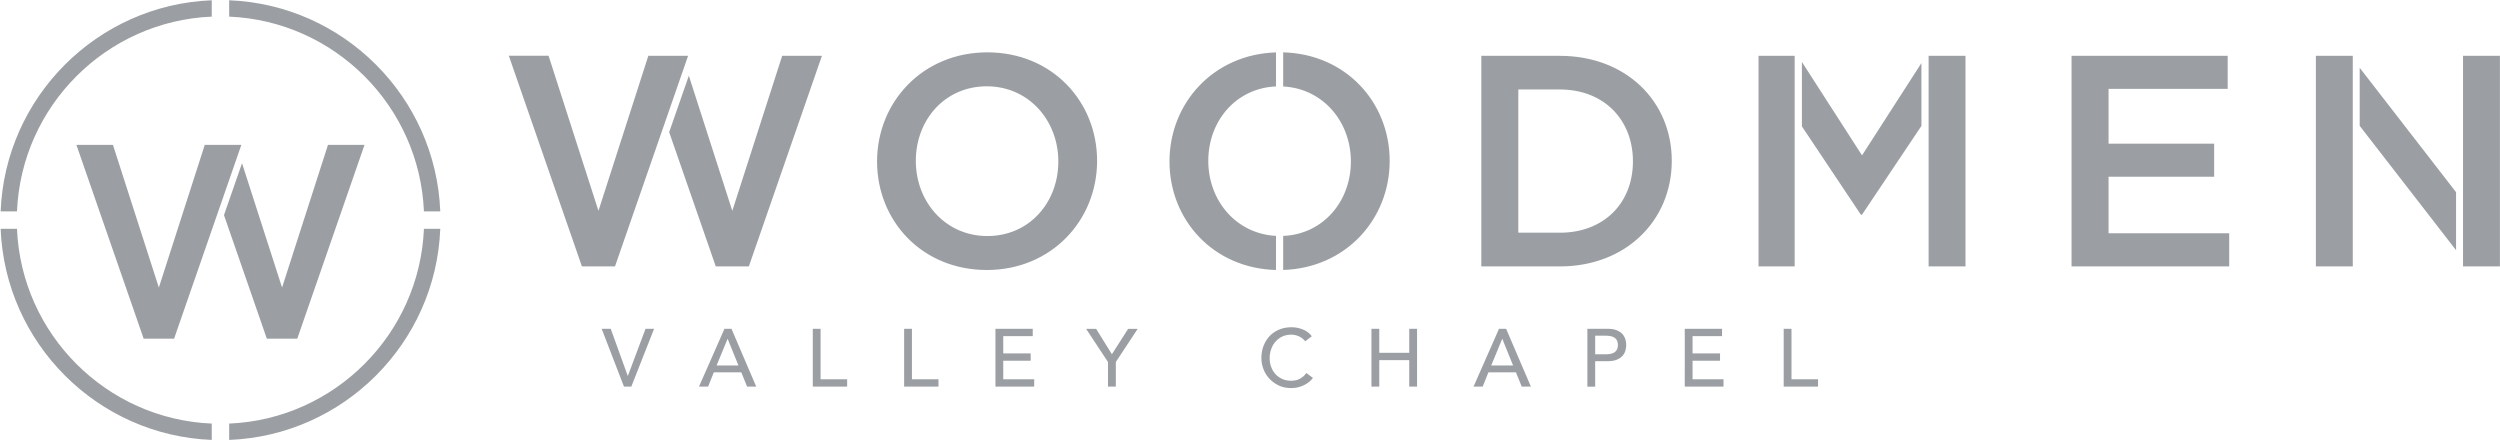 <svg xmlns="http://www.w3.org/2000/svg" fill="none" viewBox="0 0 630 111"><g fill="#9B9FA3" clip-path="url(#a)"><path d="M151.63 82.86h2.28l4.28 11.85h.04l4.44-11.85h2.16l-5.74 14.57h-1.85l-5.62-14.57h.01Zm30.92 0h1.79l6.23 14.57h-2.3l-1.46-3.6h-6.93l-1.44 3.6h-2.3l6.42-14.57h-.01Zm3.54 9.24-2.71-6.69h-.04l-2.76 6.69h5.51Zm18.72-9.24h1.98v12.71h6.69v1.85h-8.66V82.85l-.01.01Zm23.02 0h1.98v12.71h6.69v1.85h-8.66V82.85l-.01.01Zm23.02 0h9.4v1.85h-7.43v4.34h6.91v1.85h-6.91v4.67h7.8v1.85h-9.77V82.85v.01Zm28.36 8.36-5.51-8.35h2.53l3.97 6.4 4.09-6.4h2.41l-5.51 8.35v6.21h-1.98v-6.21Zm49.7-5.21c-.41-.54-.93-.95-1.56-1.24a4.62 4.62 0 0 0-1.96-.43c-.82 0-1.57.15-2.23.46-.67.31-1.23.73-1.71 1.27s-.84 1.16-1.1 1.88a6.733 6.733 0 0 0-.39 2.31c0 .77.12 1.49.37 2.18.25.69.6 1.29 1.07 1.81.47.52 1.04.93 1.71 1.24.67.31 1.43.45 2.28.45.85 0 1.57-.17 2.2-.51a4.705 4.705 0 0 0 1.61-1.44l1.66 1.25c-.11.15-.3.37-.57.65-.27.28-.64.56-1.09.84-.45.28-1 .53-1.64.74-.63.21-1.37.32-2.21.32-1.15 0-2.19-.22-3.12-.66-.92-.44-1.71-1.01-2.36-1.73a7.465 7.465 0 0 1-1.49-2.42c-.34-.9-.51-1.81-.51-2.73 0-1.12.18-2.16.56-3.12.37-.95.89-1.78 1.55-2.47.67-.69 1.47-1.23 2.4-1.62.93-.38 1.96-.57 3.09-.57.96 0 1.9.18 2.83.55.92.37 1.68.94 2.27 1.71l-1.64 1.26-.02.02Zm16.69-3.15h1.98v6.05h7.55v-6.05h1.97v14.57h-1.97v-6.67h-7.55v6.67h-1.98V82.86Zm32.16 0h1.79l6.24 14.57h-2.31l-1.46-3.6h-6.94l-1.44 3.6h-2.31l6.42-14.57h.01Zm3.54 9.24-2.71-6.69h-.04l-2.76 6.69h5.51Zm18.72-9.24h5.12c.93 0 1.7.13 2.3.38.6.25 1.08.57 1.43.97.35.4.59.83.73 1.32.14.49.2.96.2 1.41 0 .45-.07.92-.2 1.41-.14.49-.38.93-.73 1.32s-.83.72-1.43.97-1.37.38-2.3.38h-3.15v6.42h-1.97V82.86Zm1.97 6.42h2.59c.39 0 .77-.03 1.14-.09.38-.06.72-.17 1.01-.34.3-.16.53-.4.71-.71.18-.31.27-.71.27-1.2s-.09-.9-.27-1.21c-.18-.31-.41-.54-.71-.71-.29-.16-.63-.28-1.01-.34-.37-.06-.76-.09-1.14-.09h-2.59v4.69Zm22.57-6.42h9.4v1.85h-7.43v4.34h6.92v1.85h-6.92v4.67h7.8v1.85h-9.77V82.85v.01Zm24.92 0h1.98v12.71h6.69v1.85h-8.66V82.85l-.01.01ZM19.25 36.5h9.21l11.57 35.96L51.6 36.51h9.22L43.87 85.35l-7.67-.01L19.25 36.5Zm37.19 17.71 4.55-13.08 10.09 31.33 11.57-35.95h9.21L74.91 85.35l-7.67-.01-10.8-31.13Z"/><path d="M57.75 4.19c26.56 1.12 47.96 22.52 49.08 49.08h4.12C109.82 24.44 86.58 1.2 57.75.07v4.12ZM4.28 53.27C5.4 26.71 26.8 5.31 53.36 4.19V.07C24.53 1.2 1.29 24.44.16 53.27h4.12Zm49.08 53.47C26.8 105.62 5.4 84.22 4.28 57.66H.16c1.13 28.83 24.37 52.07 53.2 53.2v-4.12Zm53.47-49.08c-1.12 26.56-22.52 47.96-49.08 49.08v4.12c28.83-1.13 52.07-24.37 53.2-53.2h-4.12Zm214.72 1.78c-10.01-.52-17.06-8.85-17.06-18.9 0-10.05 6.97-18.33 17.06-18.76V13.2c-15.78.49-26.84 12.79-26.84 27.49s10.99 26.93 26.84 27.35v-8.6Zm1.81-46.25v8.6c10.01.52 17.06 8.85 17.06 18.9 0 10.05-6.97 18.33-17.06 18.76v8.58c15.78-.49 26.84-12.79 26.84-27.49s-10.99-26.93-26.84-27.35Zm119.79.87h9.11v53.07h-9.11V14.06Zm42.86 0h9.3v53.07h-9.3V14.06Zm97.59 0h9.3v53.07h-9.3V14.06Zm37.08 0h9.3v53.07h-9.3V14.06ZM484.2 15.89l-14.97 23.26-15.15-23.54v16.24l14.85 22.24h.3l14.97-22.36V15.89Zm134.73 32.54-24.29-31.35v14.63l24.29 31.34V48.43ZM128.22 14.05h10.02l12.57 39.08 12.57-39.07h10.02l-18.42 53.07h-8.34l-18.42-53.08Zm40.41 19.25 4.96-14.22 10.95 34.05 12.57-39.07h10.02l-18.42 53.07h-8.34L168.63 33.3Zm80.04 34.74c-16.29 0-27.65-12.35-27.65-27.35 0-15 11.52-27.5 27.8-27.5s27.65 12.35 27.65 27.35c0 15-11.52 27.5-27.8 27.5Zm0-46.29c-10.53 0-17.88 8.41-17.88 18.79 0 10.38 7.5 18.94 18.03 18.94 10.53 0 17.88-8.41 17.88-18.79 0-10.38-7.5-18.94-18.03-18.94Zm124.62.65v44.74h19.79c16.68 0 28.21-11.6 28.21-26.61s-11.53-26.46-28.21-26.46h-19.79v8.34-.01Zm19.79 36.24h-10.46V22.55h10.46c11.15 0 18.42 7.66 18.42 18.12s-7.28 17.97-18.42 17.97ZM561.39 22.4h-30.03v13.8h26.61v8.34h-26.61v14.25h30.4v8.34h-39.73V14.06h39.35v8.34h.01Z"/></g><defs><clipPath id="a"><path fill="#fff" d="M0 0h630v111H0z"/></clipPath></defs></svg>